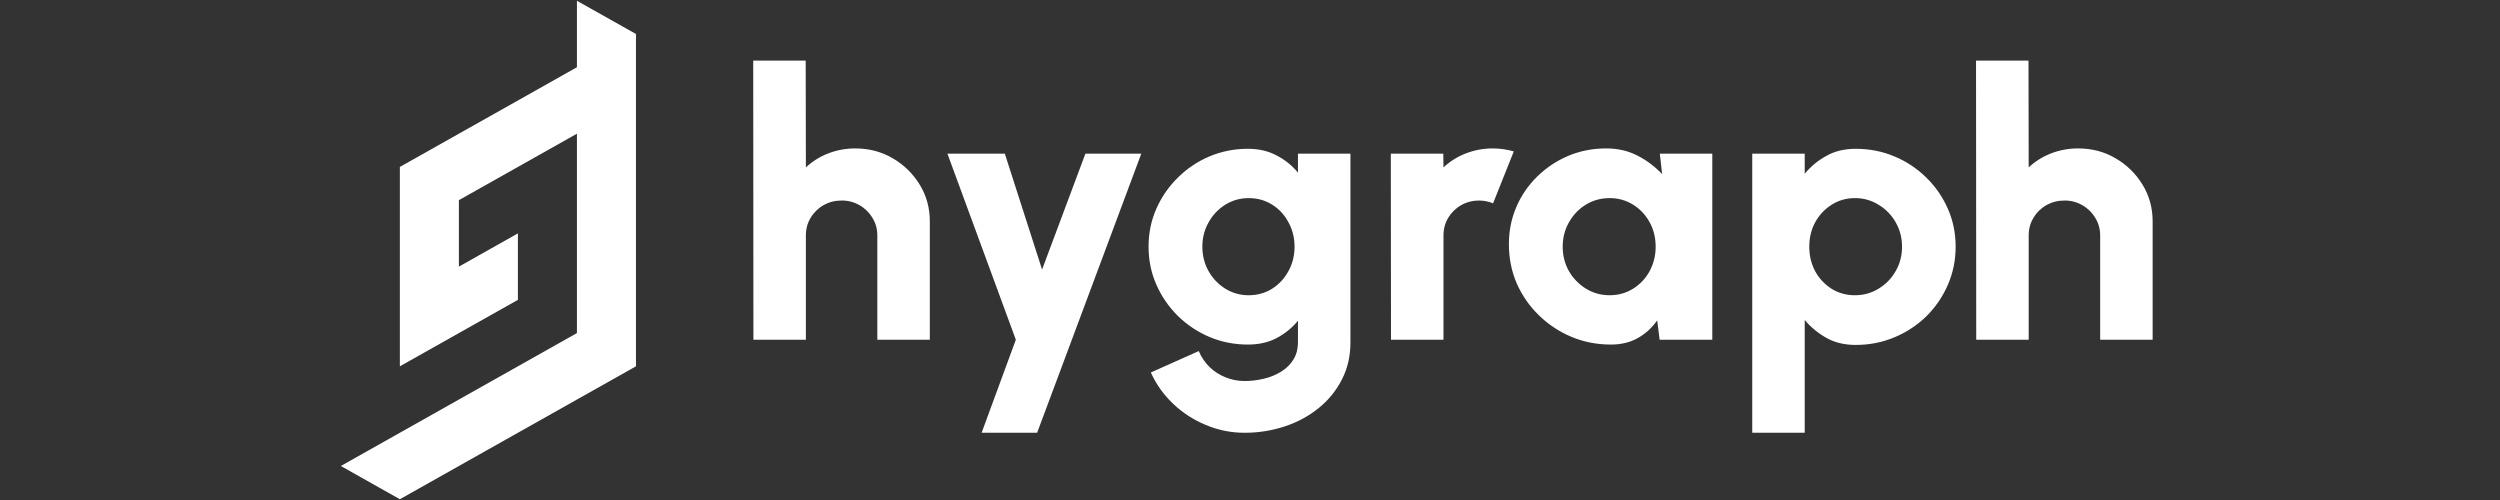 <svg width="200" height="40" viewBox="0 0 200 40" fill="none" xmlns="http://www.w3.org/2000/svg">
<rect x="0" y="0" width="200" height="40" fill="#333333" stroke="none"/>
<g clip-path="url(#clip0_107_2146)">
<path d="M74.385 17.709V27.177H70.187V18.841C70.187 18.315 70.056 17.844 69.792 17.427C69.543 17.004 69.186 16.655 68.758 16.414C68.324 16.164 67.83 16.035 67.329 16.042C66.802 16.042 66.32 16.166 65.884 16.414C65.456 16.655 65.099 17.004 64.85 17.427C64.596 17.844 64.47 18.315 64.47 18.841V27.177H60.273L60.258 4.848H64.455L64.47 13.392C64.986 12.91 65.59 12.531 66.249 12.276C66.942 12.007 67.68 11.871 68.424 11.874C69.529 11.874 70.527 12.137 71.42 12.663C72.307 13.175 73.05 13.902 73.579 14.777C74.117 15.65 74.385 16.627 74.385 17.709ZM86.833 12.291H91.304L82.97 34.621H78.53L81.267 27.177L75.793 12.291H80.385L83.366 21.565L86.833 12.291ZM103.837 12.291H108.035V27.386C108.035 28.488 107.807 29.48 107.351 30.363C106.898 31.252 106.26 32.033 105.48 32.656C104.699 33.291 103.797 33.777 102.773 34.114C101.733 34.456 100.644 34.627 99.549 34.621C98.475 34.621 97.445 34.412 96.462 33.995C95.492 33.597 94.605 33.022 93.846 32.299C93.086 31.574 92.493 30.74 92.067 29.798L95.9 28.086C96.113 28.582 96.402 29.009 96.766 29.366C97.135 29.719 97.569 29.997 98.044 30.185C98.53 30.383 99.032 30.482 99.55 30.482C100.088 30.484 100.624 30.419 101.146 30.288C101.636 30.171 102.103 29.975 102.53 29.709C102.935 29.45 103.255 29.128 103.488 28.741C103.721 28.354 103.837 27.902 103.837 27.386V25.659C103.367 26.229 102.788 26.699 102.134 27.044C101.475 27.391 100.71 27.565 99.838 27.565C98.743 27.565 97.714 27.362 96.751 26.954C95.812 26.556 94.956 25.986 94.227 25.272C93.497 24.547 92.924 23.713 92.508 22.771C92.092 21.828 91.885 20.816 91.885 19.734C91.885 18.652 92.092 17.64 92.508 16.698C92.916 15.767 93.499 14.922 94.227 14.211C94.957 13.487 95.798 12.92 96.751 12.514C97.728 12.105 98.778 11.897 99.838 11.904C100.71 11.904 101.475 12.082 102.134 12.44C102.79 12.776 103.369 13.242 103.837 13.81V12.291ZM99.899 23.619C100.589 23.619 101.212 23.446 101.769 23.099C102.321 22.748 102.771 22.261 103.077 21.685C103.402 21.099 103.564 20.449 103.564 19.735C103.564 19.02 103.402 18.369 103.077 17.784C102.777 17.204 102.325 16.715 101.769 16.37C101.212 16.022 100.589 15.849 99.899 15.849C99.22 15.849 98.596 16.023 98.029 16.37C97.469 16.72 97.008 17.206 96.69 17.784C96.356 18.369 96.188 19.02 96.188 19.734C96.188 20.449 96.356 21.104 96.69 21.699C97.011 22.27 97.472 22.751 98.029 23.098C98.59 23.444 99.238 23.625 99.898 23.62L99.899 23.619ZM111.28 27.177L111.265 12.291H115.462L115.478 13.393C115.994 12.911 116.598 12.532 117.257 12.277C117.95 12.008 118.687 11.871 119.431 11.874C119.989 11.874 120.546 11.954 121.104 12.112L119.446 16.266C119.095 16.12 118.718 16.044 118.336 16.042C117.809 16.042 117.327 16.166 116.892 16.414C116.463 16.655 116.107 17.005 115.857 17.427C115.604 17.844 115.478 18.315 115.478 18.841V27.177H111.28ZM132.787 12.291H136.984V27.177H132.771L132.574 25.629C132.179 26.204 131.659 26.682 131.052 27.028C130.434 27.386 129.71 27.565 128.878 27.565C127.743 27.565 126.684 27.356 125.7 26.94C124.732 26.533 123.849 25.947 123.1 25.213C122.354 24.484 121.755 23.62 121.336 22.667C120.919 21.694 120.712 20.652 120.712 19.54C120.712 18.479 120.909 17.486 121.305 16.564C121.696 15.648 122.264 14.818 122.978 14.122C123.693 13.421 124.533 12.86 125.456 12.47C126.399 12.073 127.413 11.874 128.498 11.874C129.431 11.874 130.267 12.068 131.007 12.454C131.742 12.829 132.405 13.328 132.969 13.928L132.787 12.291ZM128.772 23.619C129.461 23.619 130.084 23.446 130.642 23.099C131.197 22.754 131.653 22.272 131.965 21.699C132.292 21.096 132.459 20.42 132.452 19.735C132.452 19.01 132.29 18.355 131.965 17.769C131.653 17.197 131.197 16.714 130.642 16.37C130.082 16.022 129.433 15.841 128.772 15.849C128.072 15.849 127.439 16.023 126.871 16.37C126.303 16.717 125.852 17.189 125.518 17.784C125.183 18.369 125.016 19.02 125.016 19.734C125.016 20.449 125.183 21.104 125.518 21.699C125.85 22.271 126.32 22.752 126.886 23.098C127.454 23.446 128.082 23.619 128.772 23.619ZM144.377 34.621H140.18V12.291H144.377V13.898C144.859 13.317 145.447 12.832 146.11 12.47C146.779 12.092 147.56 11.904 148.453 11.904C149.557 11.904 150.591 12.107 151.554 12.514C152.509 12.909 153.377 13.485 154.11 14.211C154.837 14.922 155.42 15.767 155.828 16.698C156.243 17.64 156.451 18.652 156.451 19.734C156.451 20.816 156.243 21.834 155.828 22.786C155.421 23.726 154.838 24.58 154.11 25.302C153.374 26.02 152.506 26.591 151.554 26.984C150.591 27.391 149.557 27.594 148.453 27.594C147.56 27.594 146.779 27.406 146.11 27.029C145.451 26.66 144.864 26.176 144.377 25.6V34.621ZM148.391 15.849C147.702 15.849 147.078 16.027 146.521 16.385C145.973 16.733 145.523 17.215 145.213 17.784C144.899 18.369 144.742 19.02 144.742 19.735C144.742 20.449 144.899 21.104 145.213 21.699C145.523 22.269 145.973 22.751 146.521 23.099C147.078 23.446 147.702 23.619 148.391 23.619C149.081 23.619 149.71 23.446 150.277 23.099C150.848 22.759 151.32 22.277 151.646 21.699C151.991 21.114 152.163 20.459 152.163 19.735C152.163 19.029 151.996 18.385 151.661 17.799C151.338 17.215 150.866 16.728 150.292 16.385C149.724 16.027 149.064 15.841 148.391 15.849ZM172.211 17.709V27.177H168.014V18.841C168.014 18.315 167.881 17.844 167.618 17.427C167.369 17.004 167.012 16.655 166.584 16.414C166.15 16.164 165.656 16.035 165.154 16.042C164.628 16.042 164.146 16.166 163.71 16.414C163.281 16.655 162.925 17.004 162.676 17.427C162.422 17.844 162.295 18.315 162.295 18.841V27.177H158.098L158.083 4.848H162.28L162.295 13.392C162.811 12.91 163.415 12.531 164.075 12.276C164.768 12.007 165.505 11.871 166.249 11.874C167.355 11.874 168.353 12.137 169.245 12.663C170.133 13.175 170.875 13.902 171.404 14.777C171.942 15.65 172.211 16.627 172.211 17.709Z" fill="white"/>
<path d="M46.154 5.379L41.433 8.038L36.711 10.695L31.989 13.354V29.304L36.711 26.646L41.432 23.988V18.671L36.711 21.329V16.012L41.432 13.354L46.154 10.696V26.646L41.433 29.304L36.711 31.962L31.988 34.621L27.267 37.279L31.989 39.938L36.711 37.279L41.432 34.621L46.155 31.962L50.878 29.305V2.72L46.154 0.063V5.379Z" fill="white"/>
</g>
<defs>
<clipPath id="clip0_107_2146">
<rect width="145.485" height="40" fill="white" transform="translate(27.267)"/>
</clipPath>
</defs>
</svg>
